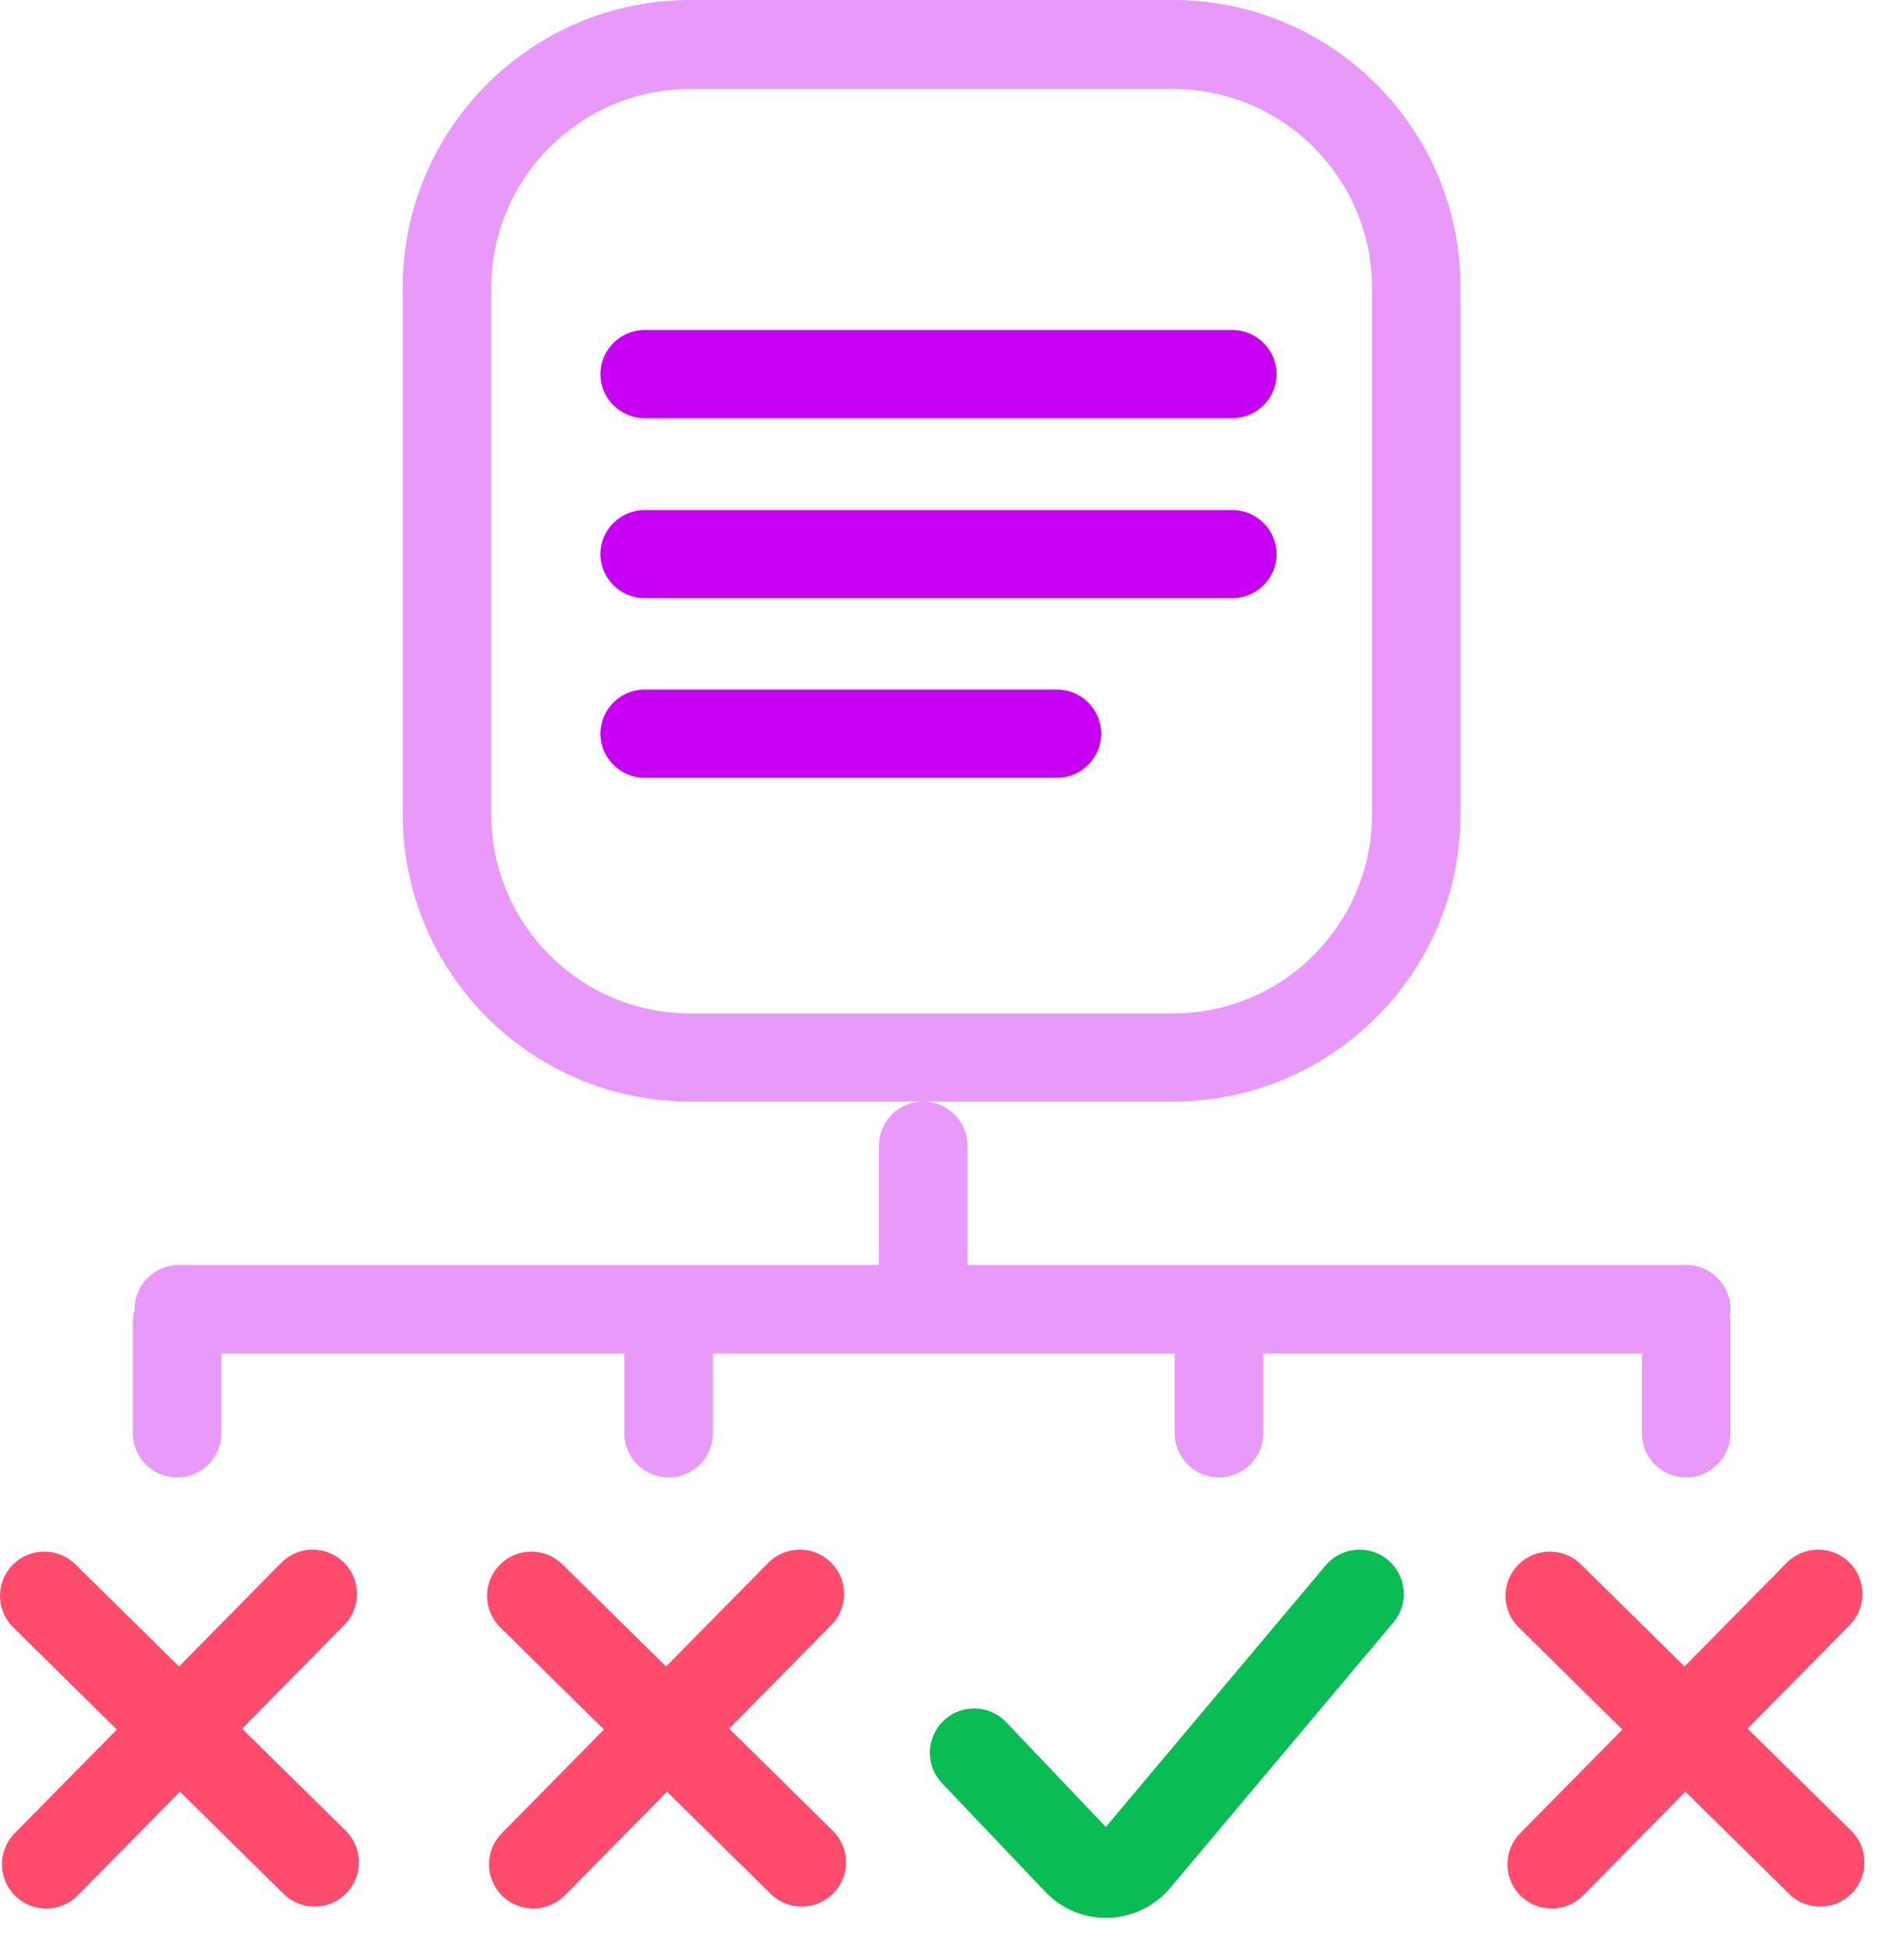 <svg width="43" height="44" viewBox="0 0 43 44" fill="none" xmlns="http://www.w3.org/2000/svg">
<path opacity="0.4" d="M26.495 24.88H15.585C12.005 24.88 9.095 21.97 9.095 18.39V6.49C9.095 2.91 12.005 0 15.585 0H26.495C30.075 0 32.985 2.91 32.985 6.49V18.39C32.985 21.97 30.075 24.88 26.495 24.88ZM15.585 2.01C13.115 2.01 11.095 4.02 11.095 6.5V18.4C11.095 20.87 13.105 22.89 15.585 22.89H26.495C28.965 22.89 30.985 20.88 30.985 18.4V6.5C30.985 4.03 28.975 2.01 26.495 2.01H15.585Z" fill="#C700F4"/>
<path opacity="0.4" d="M20.85 24.88C21.402 24.88 21.85 25.328 21.85 25.88V28.57H38.08C38.632 28.57 39.08 29.018 39.08 29.57C39.08 29.619 39.075 29.668 39.068 29.715C39.075 29.762 39.08 29.811 39.08 29.86V32.37C39.08 32.922 38.632 33.37 38.08 33.37C37.528 33.37 37.08 32.922 37.08 32.37V30.57H28.53V32.37C28.53 32.922 28.082 33.37 27.53 33.37C26.978 33.37 26.53 32.922 26.53 32.37V30.57H16.1V32.37C16.099 32.922 15.652 33.37 15.1 33.37C14.548 33.37 14.1 32.922 14.1 32.37V30.57H5V32.37C5 32.922 4.552 33.37 4 33.37C3.448 33.37 3 32.922 3 32.37V29.86C3 29.763 3.014 29.668 3.04 29.579C3.04 29.576 3.04 29.573 3.04 29.57C3.04 29.018 3.488 28.57 4.04 28.57H19.85V25.88C19.85 25.328 20.297 24.88 20.85 24.88Z" fill="#C700F4"/>
<path d="M27.83 9.446H14.56C14.01 9.446 13.56 8.998 13.56 8.45C13.56 7.902 14.01 7.453 14.56 7.453H27.83C28.38 7.453 28.83 7.902 28.83 8.45C28.83 8.998 28.38 9.446 27.83 9.446Z" fill="#C700F4"/>
<path d="M27.83 13.511H14.56C14.01 13.511 13.56 13.063 13.56 12.515C13.56 11.967 14.01 11.519 14.56 11.519H27.83C28.38 11.519 28.83 11.967 28.83 12.515C28.83 13.063 28.38 13.511 27.83 13.511Z" fill="#C700F4"/>
<path d="M23.87 17.567H14.56C14.01 17.567 13.56 17.119 13.56 16.571C13.56 16.023 14.01 15.574 14.56 15.574H23.87C24.42 15.574 24.87 16.023 24.87 16.571C24.87 17.119 24.42 17.567 23.87 17.567Z" fill="#C700F4"/>
<path fill-rule="evenodd" clip-rule="evenodd" d="M0.288 35.342C0.675 34.949 1.309 34.944 1.702 35.332L7.808 41.35C8.202 41.738 8.206 42.371 7.819 42.764C7.431 43.158 6.798 43.162 6.405 42.775L0.298 36.756C-0.095 36.368 -0.1 35.735 0.288 35.342Z" fill="#FF4B6C"/>
<path fill-rule="evenodd" clip-rule="evenodd" d="M7.764 35.288C8.158 35.675 8.162 36.309 7.775 36.702L1.756 42.809C1.368 43.202 0.735 43.206 0.342 42.819C-0.051 42.431 -0.056 41.798 0.332 41.405L6.35 35.298C6.738 34.905 7.371 34.9 7.764 35.288Z" fill="#FF4B6C"/>
<path fill-rule="evenodd" clip-rule="evenodd" d="M11.288 35.342C11.675 34.949 12.309 34.944 12.702 35.332L18.808 41.35C19.202 41.738 19.206 42.371 18.819 42.764C18.431 43.158 17.798 43.162 17.405 42.775L11.298 36.756C10.905 36.368 10.9 35.735 11.288 35.342Z" fill="#FF4B6C"/>
<path fill-rule="evenodd" clip-rule="evenodd" d="M18.764 35.288C19.158 35.675 19.162 36.309 18.775 36.702L12.756 42.809C12.368 43.202 11.735 43.206 11.342 42.819C10.949 42.431 10.944 41.798 11.332 41.405L17.35 35.298C17.738 34.905 18.371 34.9 18.764 35.288Z" fill="#FF4B6C"/>
<path fill-rule="evenodd" clip-rule="evenodd" d="M34.288 35.342C34.675 34.949 35.309 34.944 35.702 35.332L41.809 41.35C42.202 41.738 42.206 42.371 41.819 42.764C41.431 43.158 40.798 43.162 40.405 42.775L34.298 36.756C33.905 36.368 33.9 35.735 34.288 35.342Z" fill="#FF4B6C"/>
<path fill-rule="evenodd" clip-rule="evenodd" d="M41.764 35.288C42.158 35.675 42.162 36.309 41.775 36.702L35.756 42.809C35.368 43.202 34.735 43.206 34.342 42.819C33.949 42.431 33.944 41.798 34.332 41.405L40.35 35.298C40.738 34.905 41.371 34.9 41.764 35.288Z" fill="#FF4B6C"/>
<path fill-rule="evenodd" clip-rule="evenodd" d="M31.346 35.234C31.769 35.59 31.824 36.221 31.469 36.643L26.43 42.639C26.43 42.639 26.43 42.639 26.43 42.639C25.71 43.497 24.387 43.553 23.607 42.728L21.275 40.276C20.895 39.876 20.911 39.243 21.311 38.862C21.711 38.482 22.344 38.498 22.725 38.898L24.974 41.264L29.938 35.357C30.293 34.934 30.924 34.879 31.346 35.234Z" fill="#0ABC54"/>
</svg>
